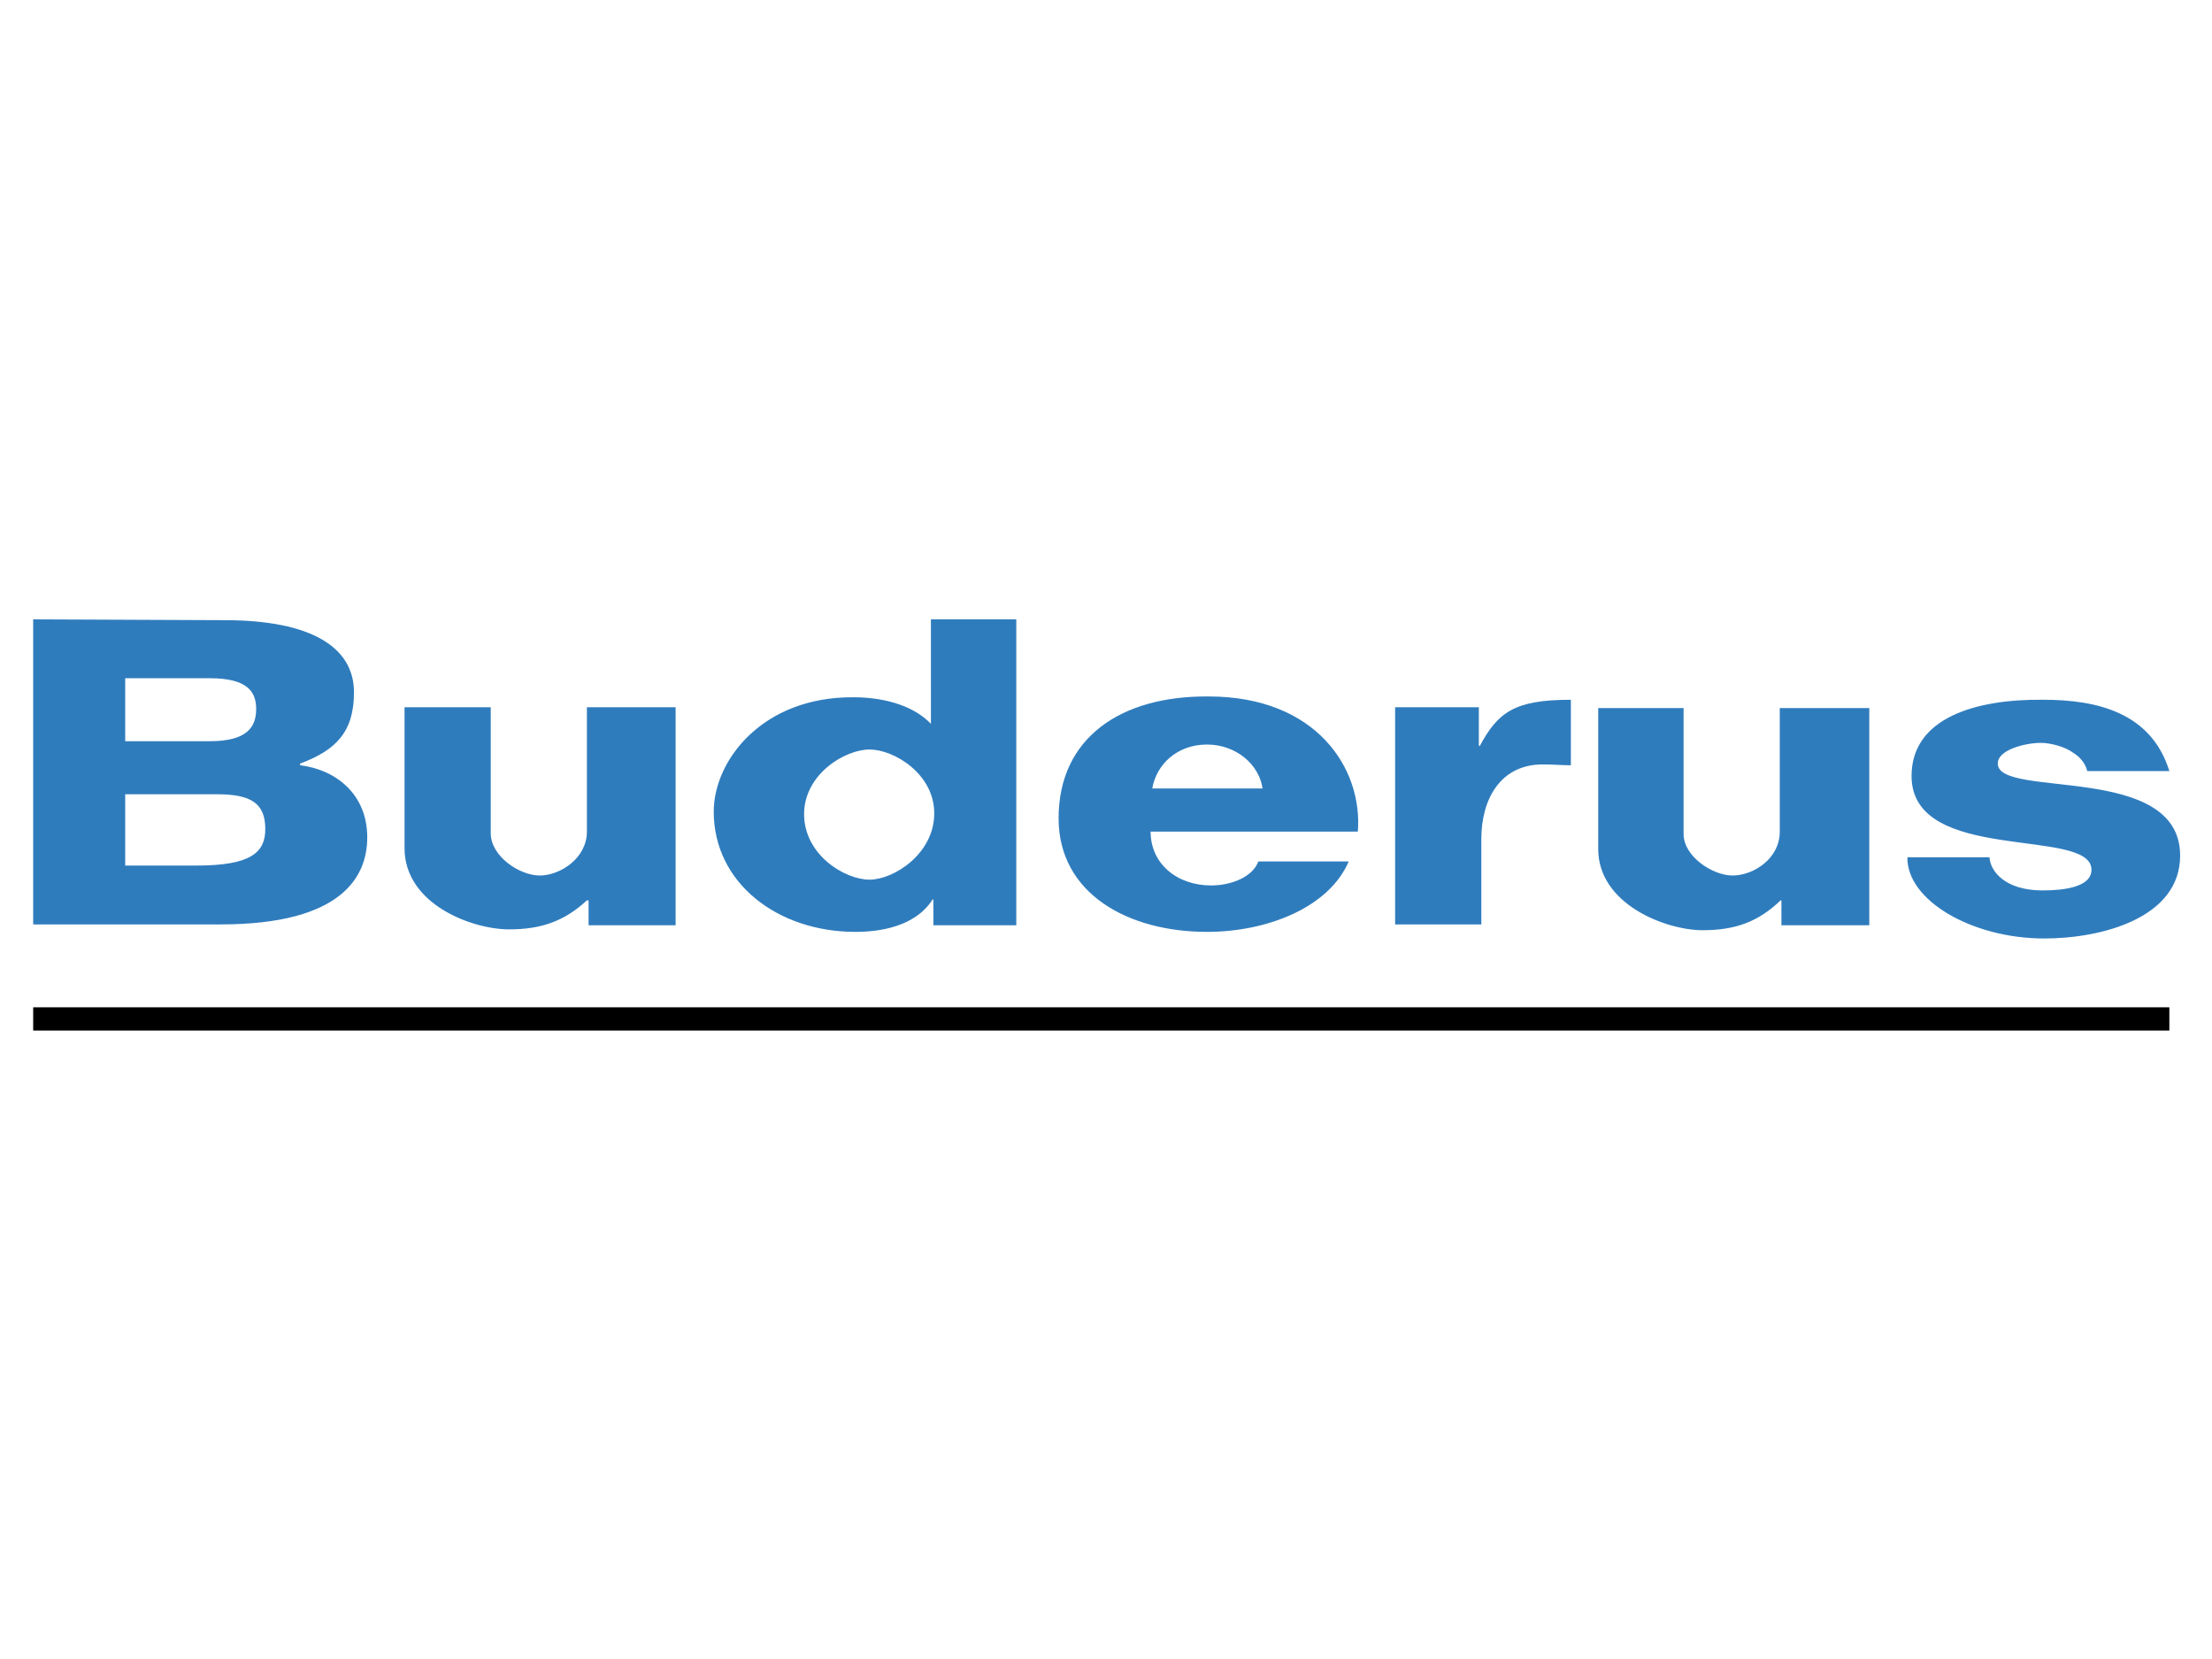 <svg xmlns="http://www.w3.org/2000/svg" width="200" height="150" viewBox="0 0 200 150" fill="none"><path fill-rule="evenodd" clip-rule="evenodd" d="M172.46 77.51C172.385 81.407 178.307 84.854 184.826 84.854C190.073 84.854 197.119 82.981 197.119 77.36C197.119 68.89 180.629 72.263 180.629 69.04C180.629 67.766 183.178 67.166 184.526 67.166C185.425 67.166 186.775 67.541 187.45 68.066C187.824 68.291 188.5 68.815 188.723 69.715H196.144C194.494 64.393 189.548 63.269 184.751 63.269C178.606 63.195 172.835 64.918 172.835 70.165C172.835 78.184 189.101 74.738 189.101 78.635C189.101 80.208 186.626 80.508 184.676 80.508C181.304 80.508 179.954 78.785 179.88 77.51H172.46ZM19.64 71.815C22.713 71.815 23.986 72.639 23.986 74.964C23.986 77.061 22.712 78.261 17.766 78.261H11.32V71.816L19.64 71.815ZM18.965 61.322C22.337 61.322 23.162 62.521 23.162 64.094C23.162 65.743 22.338 67.017 18.965 67.017H11.32V61.321L18.965 61.322ZM3 83.582H19.94C30.957 83.582 33.205 79.236 33.205 75.711C33.205 71.739 30.282 69.566 27.134 69.191V69.04C30.357 67.841 32.006 66.192 32.006 62.595C32.006 58.547 28.183 56.074 20.313 56.074L3 56V83.582ZM53.066 63.945V75.188C53.066 77.586 50.667 79.16 48.794 79.16C46.995 79.16 44.371 77.435 44.371 75.335V63.945H36.577V76.685C36.577 81.782 42.723 84.031 46.021 84.031C48.944 84.031 51.043 83.281 53.066 81.407H53.217V83.657H61.086V63.945H53.066ZM84.17 65.443C82.445 63.644 79.597 63.045 77.2 63.045C68.955 62.971 64.533 68.74 64.533 73.388C64.533 79.834 70.304 84.257 77.349 84.257C80.421 84.257 83.045 83.357 84.318 81.332H84.393V83.657H91.888V56H84.169L84.17 65.443ZM84.47 73.538C84.47 77.211 80.798 79.535 78.624 79.535C76.376 79.535 72.703 77.286 72.703 73.613C72.703 70.016 76.376 67.767 78.624 67.767C80.798 67.767 84.47 69.941 84.47 73.538ZM104.183 71.29C104.557 69.116 106.43 67.318 109.13 67.318C111.752 67.318 113.852 69.116 114.152 71.29H104.183ZM113.776 77.886C113.251 79.31 111.302 80.058 109.505 80.058C106.43 80.058 104.033 78.111 104.033 75.189H122.771C123.221 69.492 119.022 62.971 109.28 62.971C101.335 62.896 95.714 66.718 95.714 73.989C95.714 80.809 102.009 84.257 109.131 84.257C114.525 84.257 120.147 82.083 121.947 77.886H113.776ZM133.935 83.582V75.861C133.935 72.264 135.66 69.117 139.482 69.117C140.532 69.117 141.132 69.192 142.032 69.192V63.27C136.935 63.27 135.436 64.394 133.786 67.467L133.711 67.393V63.945H126.142V83.582H133.935ZM160.919 64.019V75.188C160.919 77.66 158.52 79.16 156.645 79.16C154.848 79.16 152.223 77.435 152.223 75.411V64.019H144.504V76.761C144.504 81.783 150.651 84.107 153.948 84.107C156.87 84.107 158.97 83.357 160.995 81.407H161.069V83.657H169.013V64.019H160.919Z" fill="#2F7CBD"></path><path fill-rule="evenodd" clip-rule="evenodd" d="M3 91.076H196.144V93.175H3V91.076Z" fill="black"></path></svg>